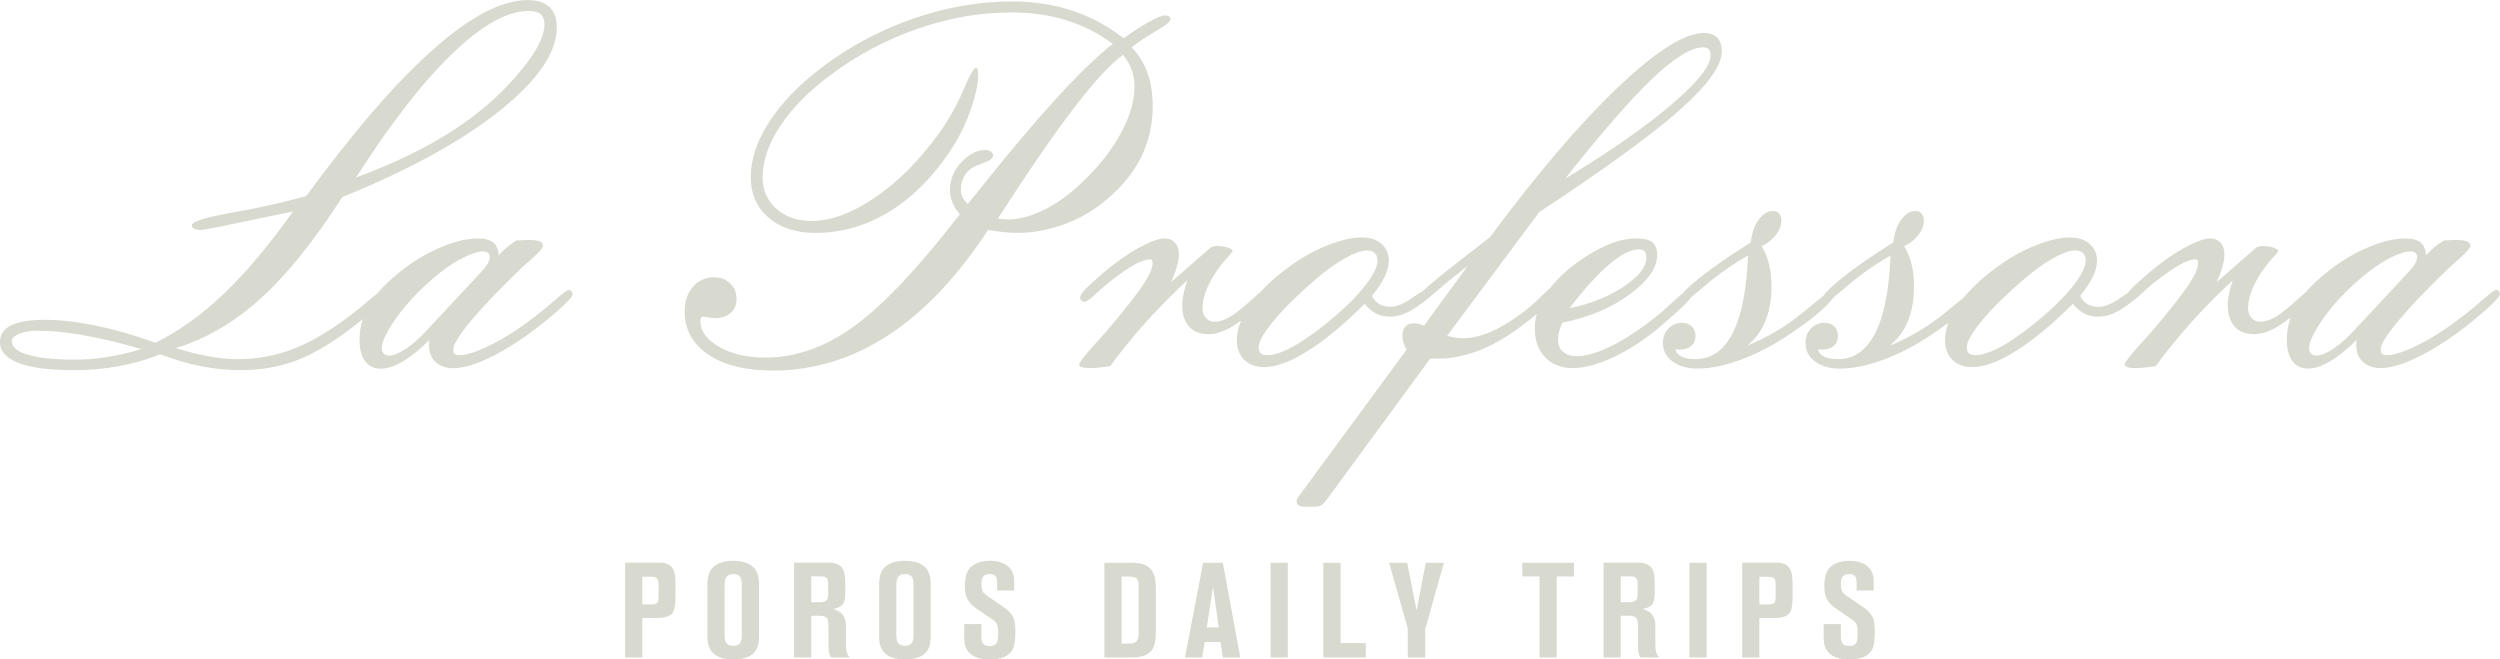 <svg width="254" height="67" viewBox="0 0 254 67" fill="none" xmlns="http://www.w3.org/2000/svg">
<g id="Layer_1" clip-path="url(#clip0_26_634)">
<path id="Vector" d="M57.785 29.451C57.644 29.451 57.193 29.781 56.441 30.439C55.69 31.098 54.988 31.681 54.337 32.171C52.775 33.379 51.289 34.333 49.885 35.035C48.474 35.736 47.413 36.082 46.695 36.082C46.453 36.082 46.286 36.04 46.193 35.955C46.101 35.88 46.06 35.727 46.06 35.516C46.06 34.983 46.679 33.987 47.923 32.51C49.167 31.033 50.88 29.242 53.068 27.147C53.31 26.935 53.635 26.649 54.044 26.286C54.795 25.602 55.172 25.171 55.172 24.969C55.172 24.768 55.046 24.597 54.804 24.514C54.563 24.421 54.153 24.379 53.577 24.379C53.468 24.379 53.284 24.388 53.042 24.405C52.8 24.421 52.608 24.43 52.475 24.43C52.098 24.659 51.765 24.903 51.464 25.157C51.163 25.419 50.896 25.672 50.662 25.942C50.62 25.326 50.427 24.887 50.102 24.626C49.776 24.364 49.258 24.229 48.556 24.229C47.319 24.229 45.883 24.601 44.271 25.352C42.651 26.104 41.14 27.117 39.736 28.384C39.182 28.871 38.702 29.362 38.296 29.858C38.071 30.022 37.8 30.237 37.482 30.512C36.939 30.977 36.496 31.348 36.138 31.628C33.867 33.402 31.812 34.652 29.966 35.386C28.12 36.12 26.174 36.493 24.119 36.493C23.3 36.493 22.366 36.4 21.313 36.222C20.26 36.035 19.108 35.757 17.855 35.368C20.92 34.431 23.786 32.766 26.441 30.368C29.096 27.978 31.879 24.524 34.785 20.023C41.534 17.286 46.853 14.363 50.745 11.272C54.628 8.181 56.574 5.351 56.574 2.776C56.574 1.872 56.323 1.179 55.814 0.707C55.312 0.242 54.578 0.006 53.617 0.006C50.986 0.006 47.805 1.662 44.055 4.981C40.305 8.292 35.987 13.276 31.11 19.923C28.796 20.564 26.283 21.131 23.568 21.603C20.853 22.084 19.492 22.516 19.492 22.886C19.492 23.038 19.567 23.157 19.727 23.241C19.878 23.316 20.103 23.359 20.394 23.359C20.611 23.359 21.38 23.232 22.699 22.962L23.208 22.844L29.773 21.485C27.325 24.931 24.963 27.735 22.691 29.889C20.427 32.042 18.123 33.689 15.793 34.822C13.638 34.045 11.608 33.462 9.704 33.073C7.8 32.684 6.089 32.49 4.568 32.49C3.048 32.49 1.895 32.677 1.137 33.047C0.376 33.42 0 33.993 0 34.779C0 35.699 0.644 36.409 1.921 36.891C3.199 37.372 5.052 37.608 7.482 37.608C9.061 37.608 10.581 37.473 12.041 37.212C13.495 36.95 14.906 36.544 16.275 35.995C17.712 36.544 19.098 36.95 20.444 37.212C21.78 37.473 23.099 37.608 24.403 37.608C26.516 37.608 28.462 37.261 30.257 36.57C32.052 35.869 34.074 34.635 36.329 32.845C36.517 32.695 36.694 32.553 36.861 32.416C36.64 33.094 36.529 33.791 36.529 34.51C36.529 35.447 36.713 36.173 37.089 36.689C37.466 37.204 38 37.458 38.684 37.458C39.368 37.458 40.079 37.213 40.914 36.724C41.749 36.243 42.651 35.507 43.637 34.537C43.62 34.596 43.604 34.672 43.595 34.749C43.586 34.817 43.586 34.935 43.586 35.079C43.586 35.789 43.811 36.355 44.253 36.777C44.704 37.199 45.306 37.41 46.057 37.41C47.101 37.41 48.454 36.997 50.108 36.16C51.761 35.324 53.498 34.175 55.311 32.705L55.436 32.604C57.266 31.101 58.175 30.205 58.175 29.91C58.175 29.775 58.142 29.665 58.066 29.589C57.992 29.504 57.899 29.462 57.782 29.462L57.785 29.451ZM45.926 5.481C48.941 2.567 51.529 1.114 53.684 1.114C54.268 1.114 54.687 1.225 54.945 1.452C55.196 1.671 55.321 2.025 55.321 2.525C55.321 3.024 55.147 3.64 54.795 4.384C54.445 5.118 53.952 5.887 53.317 6.681C51.422 9.105 49.074 11.242 46.277 13.092C43.48 14.932 40.114 16.588 36.18 18.032C39.663 12.575 42.903 8.395 45.926 5.481ZM10.899 36.276C9.788 36.453 8.711 36.538 7.667 36.538C5.579 36.538 3.976 36.377 2.864 36.047C1.753 35.727 1.202 35.271 1.202 34.67C1.202 34.366 1.453 34.113 1.962 33.91C2.464 33.698 3.115 33.599 3.892 33.599C5.236 33.599 6.773 33.75 8.511 34.063C10.248 34.367 12.203 34.832 14.374 35.465C13.163 35.828 12.01 36.099 10.901 36.276H10.899ZM43.438 33.48C42.687 34.308 41.959 34.959 41.25 35.431C40.541 35.896 39.964 36.132 39.521 36.132C39.312 36.132 39.137 36.064 38.995 35.922C38.853 35.787 38.786 35.601 38.786 35.365C38.786 34.706 39.295 33.667 40.306 32.248C41.317 30.83 42.603 29.469 44.147 28.169C45.1 27.358 46.026 26.716 46.928 26.244C47.839 25.779 48.565 25.543 49.125 25.543C49.318 25.543 49.476 25.593 49.585 25.694C49.701 25.787 49.76 25.923 49.76 26.083C49.76 26.286 49.701 26.496 49.576 26.734C49.45 26.963 49.283 27.19 49.074 27.427L43.437 33.483L43.438 33.48ZM115.847 16.158C116.691 14.511 117.116 12.73 117.116 10.795C117.116 9.528 116.942 8.389 116.582 7.391C116.223 6.395 115.689 5.532 114.97 4.807C115.689 4.241 116.524 3.692 117.484 3.135C118.444 2.585 118.921 2.18 118.921 1.936C118.921 1.818 118.87 1.733 118.762 1.665C118.653 1.597 118.504 1.564 118.311 1.564C118.069 1.564 117.551 1.783 116.774 2.205C115.989 2.637 115.121 3.194 114.161 3.886C112.55 2.635 110.804 1.698 108.941 1.081C107.07 0.465 105.033 0.151 102.827 0.151C99.519 0.151 96.204 0.718 92.881 1.857C89.566 2.997 86.483 4.62 83.644 6.739C81.28 8.52 79.46 10.379 78.19 12.33C76.912 14.272 76.277 16.164 76.277 17.997C76.277 19.696 76.879 21.064 78.072 22.102C79.274 23.141 80.862 23.664 82.841 23.664C85.614 23.664 88.219 22.879 90.657 21.317C93.096 19.746 95.226 17.49 97.039 14.551C97.724 13.418 98.283 12.177 98.726 10.842C99.168 9.507 99.386 8.427 99.386 7.599C99.386 7.337 99.37 7.151 99.328 7.042C99.286 6.931 99.219 6.881 99.144 6.881C98.944 6.881 98.51 7.658 97.842 9.221C97.175 10.776 96.356 12.236 95.371 13.588C93.383 16.325 91.228 18.486 88.898 20.074C86.576 21.653 84.422 22.447 82.451 22.447C80.981 22.447 79.787 22.034 78.868 21.197C77.941 20.362 77.482 19.314 77.482 18.038C77.482 16.358 78.075 14.617 79.27 12.81C80.456 11.003 82.176 9.262 84.406 7.599C87.128 5.572 90.085 4.01 93.259 2.911C96.424 1.813 99.59 1.264 102.738 1.264C104.776 1.264 106.646 1.526 108.341 2.059C110.036 2.582 111.615 3.385 113.06 4.458C109.961 6.848 105.285 11.984 99.02 19.871L98.335 20.707C98.126 20.546 97.951 20.334 97.817 20.082C97.691 19.829 97.624 19.549 97.624 19.254C97.624 18.688 97.766 18.197 98.05 17.767C98.334 17.336 98.726 17.024 99.21 16.83C99.343 16.78 99.528 16.712 99.754 16.628C100.521 16.349 100.907 16.078 100.907 15.816C100.907 15.647 100.823 15.512 100.672 15.403C100.514 15.292 100.321 15.242 100.096 15.242C99.245 15.242 98.443 15.656 97.674 16.484C96.906 17.303 96.52 18.232 96.52 19.254C96.52 19.744 96.604 20.2 96.779 20.613C96.946 21.026 97.197 21.415 97.523 21.769C93.28 27.25 89.688 31.051 86.758 33.163C83.819 35.274 80.828 36.329 77.772 36.329C75.884 36.329 74.306 35.966 73.053 35.232C71.792 34.498 71.165 33.635 71.165 32.648C71.165 32.487 71.181 32.36 71.223 32.294C71.265 32.218 71.332 32.176 71.407 32.176C71.558 32.176 71.765 32.201 72.042 32.251C72.325 32.301 72.509 32.327 72.609 32.327C73.295 32.327 73.837 32.15 74.239 31.794C74.631 31.44 74.831 30.966 74.831 30.376C74.831 29.742 74.622 29.22 74.197 28.805C73.771 28.382 73.22 28.171 72.551 28.171C71.682 28.171 70.972 28.491 70.405 29.133C69.845 29.775 69.561 30.612 69.561 31.634C69.561 33.483 70.363 34.944 71.958 36.026C73.562 37.107 75.75 37.648 78.523 37.648C82.682 37.648 86.6 36.449 90.25 34.059C93.907 31.669 97.29 28.104 100.389 23.366C100.956 23.459 101.491 23.536 101.992 23.586C102.485 23.636 102.945 23.661 103.346 23.661C104.866 23.661 106.377 23.399 107.897 22.867C109.418 22.343 110.787 21.591 112.006 20.62C113.717 19.278 114.996 17.791 115.847 16.152V16.158ZM109.315 19.105C108.162 20.127 106.976 20.913 105.765 21.47C104.563 22.019 103.435 22.298 102.391 22.298C102.266 22.298 102.115 22.288 101.949 22.272C101.791 22.255 101.607 22.23 101.389 22.196C104.504 17.365 107.094 13.606 109.147 10.929C111.202 8.251 112.856 6.46 114.109 5.573C114.518 6.097 114.811 6.621 114.994 7.144C115.169 7.659 115.262 8.218 115.262 8.808C115.262 10.363 114.736 12.052 113.683 13.885C112.63 15.718 111.177 17.457 109.315 19.104V19.105ZM253.892 29.578C253.818 29.494 253.725 29.451 253.609 29.451C253.467 29.451 253.016 29.781 252.265 30.439C251.513 31.098 250.812 31.681 250.16 32.171C248.598 33.379 247.112 34.333 245.708 35.035C244.297 35.736 243.237 36.082 242.518 36.082C242.277 36.082 242.109 36.04 242.017 35.955C241.924 35.88 241.884 35.727 241.884 35.516C241.884 34.983 242.502 33.987 243.746 32.51C244.99 31.033 246.703 29.242 248.891 27.147C249.133 26.935 249.458 26.649 249.868 26.286C250.619 25.602 250.995 25.171 250.995 24.969C250.995 24.768 250.87 24.597 250.628 24.514C250.386 24.421 249.977 24.379 249.4 24.379C249.291 24.379 249.108 24.388 248.866 24.405C248.624 24.421 248.431 24.43 248.298 24.43C247.922 24.659 247.589 24.903 247.287 25.157C246.987 25.419 246.719 25.672 246.485 25.942C246.443 25.326 246.251 24.887 245.925 24.626C245.599 24.364 245.081 24.229 244.379 24.229C243.143 24.229 241.706 24.601 240.095 25.352C238.474 26.104 236.963 27.117 235.559 28.384C235.077 28.809 234.653 29.238 234.281 29.669C234.145 29.781 233.987 29.92 233.804 30.09C233.37 30.486 233.002 30.807 232.702 31.062C232.017 31.653 231.442 32.076 230.965 32.319C230.498 32.565 230.054 32.692 229.645 32.692C229.269 32.692 228.969 32.557 228.743 32.295C228.509 32.033 228.401 31.687 228.401 31.257C228.401 30.683 228.559 30.023 228.877 29.273C229.196 28.52 229.654 27.753 230.256 26.967C230.456 26.705 230.707 26.41 231.007 26.089C231.307 25.768 231.458 25.575 231.458 25.506C231.458 25.379 231.291 25.261 230.965 25.152C230.64 25.042 230.247 24.992 229.796 24.992C229.663 25.009 229.538 25.034 229.403 25.077C229.27 25.119 229.194 25.161 229.161 25.211L225.195 28.682C225.471 28.09 225.679 27.559 225.804 27.085C225.937 26.621 226.004 26.198 226.004 25.835C226.004 25.345 225.871 24.948 225.611 24.66C225.353 24.373 224.993 24.229 224.535 24.229C223.951 24.229 223.072 24.55 221.903 25.192C220.734 25.834 219.523 26.695 218.27 27.768C217.409 28.511 216.808 29.061 216.475 29.415C216.346 29.551 216.242 29.675 216.162 29.783C215.94 29.919 215.671 30.096 215.354 30.318C214.545 30.884 213.827 31.172 213.199 31.172C212.765 31.172 212.39 31.08 212.081 30.901C211.772 30.715 211.521 30.436 211.346 30.056C211.914 29.363 212.341 28.714 212.632 28.122C212.916 27.523 213.058 26.99 213.058 26.509C213.058 25.799 212.807 25.225 212.314 24.786C211.812 24.347 211.161 24.128 210.342 24.128C209.331 24.128 208.162 24.389 206.834 24.922C205.507 25.446 204.203 26.172 202.934 27.102C201.528 28.119 200.396 29.165 199.523 30.225C199.085 30.58 198.5 31.059 197.763 31.663C195.985 33.132 194.055 34.289 191.967 35.133C192.777 34.508 193.404 33.68 193.83 32.658C194.248 31.637 194.464 30.445 194.464 29.094C194.464 28.266 194.381 27.515 194.213 26.838C194.055 26.163 193.804 25.555 193.462 25.031C194.081 24.719 194.573 24.321 194.932 23.84C195.29 23.368 195.466 22.885 195.466 22.404C195.466 22.108 195.392 21.871 195.232 21.703C195.081 21.526 194.874 21.441 194.606 21.441C194.072 21.441 193.588 21.736 193.162 22.319C192.736 22.901 192.469 23.678 192.36 24.633C190.214 25.968 188.477 27.176 187.141 28.248C186.147 29.045 185.523 29.642 185.269 30.038C184.815 30.405 184.154 30.945 183.283 31.661C181.504 33.131 179.575 34.287 177.487 35.132C178.296 34.507 178.924 33.679 179.349 32.657C179.767 31.635 179.984 30.444 179.984 29.092C179.984 28.264 179.9 27.514 179.733 26.837C179.575 26.162 179.324 25.553 178.982 25.03C179.6 24.718 180.093 24.32 180.451 23.838C180.81 23.366 180.986 22.883 180.986 22.402C180.986 22.107 180.911 21.869 180.752 21.701C180.601 21.524 180.393 21.439 180.126 21.439C179.591 21.439 179.107 21.735 178.682 22.317C178.256 22.9 177.989 23.677 177.88 24.632C175.734 25.967 173.997 27.175 172.66 28.246C171.864 28.885 171.307 29.394 170.986 29.775C170.81 29.916 170.595 30.102 170.339 30.341C169.705 30.924 169.17 31.405 168.735 31.785C167.031 33.187 165.445 34.269 163.958 35.036C162.472 35.805 161.21 36.185 160.183 36.185C159.599 36.185 159.13 36.034 158.797 35.737C158.462 35.442 158.295 35.027 158.295 34.496C158.295 34.267 158.328 34.006 158.404 33.711C158.479 33.406 158.588 33.102 158.738 32.79C161.461 32.233 163.749 31.261 165.595 29.893C167.441 28.525 168.368 27.208 168.368 25.932C168.368 25.307 168.201 24.868 167.875 24.606C167.55 24.353 166.999 24.226 166.213 24.226C165.336 24.226 164.384 24.438 163.356 24.868C162.329 25.299 161.226 25.941 160.048 26.802C159.009 27.583 158.165 28.401 157.509 29.25C157.302 29.421 157.009 29.695 156.624 30.079C155.931 30.773 155.238 31.372 154.536 31.887C153.376 32.731 152.323 33.347 151.371 33.753C150.411 34.158 149.509 34.361 148.64 34.361C148.398 34.361 148.138 34.345 147.872 34.302C147.605 34.26 147.321 34.192 147.028 34.116L156.4 21.539C163.081 17.139 167.85 13.676 170.681 11.159C173.52 8.641 174.941 6.648 174.941 5.178C174.941 4.586 174.782 4.131 174.464 3.819C174.146 3.507 173.704 3.347 173.128 3.347C171.173 3.347 168.259 5.18 164.4 8.853C160.534 12.527 156.198 17.604 151.388 24.09L149.451 25.602C147.105 27.408 145.451 28.747 144.488 29.621C144.225 29.761 143.865 29.991 143.404 30.315C142.594 30.881 141.876 31.169 141.249 31.169C140.814 31.169 140.439 31.077 140.13 30.898C139.821 30.712 139.57 30.433 139.395 30.053C139.963 29.36 140.39 28.711 140.681 28.119C140.965 27.52 141.107 26.987 141.107 26.506C141.107 25.796 140.856 25.222 140.363 24.783C139.861 24.344 139.21 24.125 138.392 24.125C137.381 24.125 136.211 24.386 134.884 24.919C133.556 25.443 132.252 26.169 130.983 27.099C129.827 27.936 128.856 28.791 128.062 29.658C127.923 29.772 127.762 29.914 127.575 30.088C127.14 30.485 126.773 30.806 126.473 31.06C125.787 31.652 125.212 32.074 124.736 32.318C124.269 32.563 123.825 32.69 123.416 32.69C123.039 32.69 122.739 32.556 122.514 32.294C122.279 32.032 122.172 31.685 122.172 31.255C122.172 30.682 122.33 30.022 122.648 29.271C122.966 28.519 123.425 27.751 124.027 26.966C124.227 26.704 124.478 26.409 124.778 26.088C125.078 25.767 125.229 25.573 125.229 25.505C125.229 25.378 125.062 25.26 124.736 25.151C124.41 25.04 124.018 24.99 123.567 24.99C123.434 25.007 123.308 25.033 123.174 25.075C123.041 25.117 122.965 25.16 122.932 25.21L118.965 28.681C119.242 28.089 119.449 27.558 119.575 27.084C119.708 26.619 119.775 26.197 119.775 25.834C119.775 25.343 119.642 24.947 119.382 24.659C119.124 24.371 118.764 24.227 118.305 24.227C117.721 24.227 116.843 24.548 115.674 25.19C114.504 25.832 113.293 26.693 112.04 27.766C111.18 28.51 110.578 29.059 110.245 29.413C109.911 29.767 109.743 30.029 109.743 30.19C109.743 30.325 109.785 30.435 109.876 30.527C109.967 30.612 110.076 30.662 110.202 30.662C110.386 30.662 110.769 30.391 111.355 29.843C111.831 29.395 112.231 29.041 112.557 28.779C113.643 27.925 114.528 27.3 115.205 26.92C115.881 26.54 116.432 26.354 116.858 26.354C116.942 26.354 117 26.38 117.042 26.439C117.084 26.498 117.1 26.599 117.1 26.751C117.1 27.241 116.782 27.968 116.147 28.93C115.513 29.886 114.285 31.448 112.455 33.609C112.097 34.006 111.628 34.522 111.061 35.171C110.117 36.209 109.64 36.835 109.64 37.054C109.64 37.156 109.733 37.231 109.908 37.299C110.091 37.367 110.333 37.401 110.642 37.401C110.935 37.401 111.261 37.384 111.619 37.351C111.978 37.318 112.37 37.266 112.796 37.199C113.907 35.68 115.118 34.193 116.429 32.731C117.741 31.27 119.143 29.851 120.622 28.482C120.463 28.98 120.338 29.438 120.245 29.867C120.154 30.299 120.112 30.679 120.112 31.007C120.112 31.936 120.347 32.654 120.805 33.178C121.273 33.692 121.924 33.954 122.777 33.954C123.395 33.954 124.055 33.777 124.755 33.421C125.132 33.231 125.58 32.948 126.092 32.58C125.808 33.267 125.665 33.931 125.665 34.57C125.665 35.398 125.916 36.057 126.409 36.555C126.91 37.053 127.578 37.298 128.429 37.298C129.648 37.298 131.135 36.748 132.881 35.651C134.627 34.554 136.548 32.966 138.652 30.871C139.028 31.326 139.419 31.666 139.838 31.867C140.256 32.077 140.723 32.179 141.241 32.179C142.027 32.179 142.887 31.874 143.813 31.266C143.974 31.16 144.119 31.059 144.252 30.962C144.606 30.716 145.132 30.296 145.835 29.695C147.012 28.681 148.116 27.786 149.125 27.01L144.673 33.099C144.531 33.014 144.373 32.948 144.206 32.913C144.048 32.87 143.864 32.845 143.671 32.845C143.295 32.845 143.004 32.955 142.795 33.182C142.578 33.402 142.478 33.715 142.478 34.112C142.478 34.322 142.511 34.543 142.587 34.779C142.662 35.008 142.771 35.251 142.913 35.522L131.955 50.421C131.897 50.506 131.839 50.591 131.797 50.683C131.755 50.775 131.739 50.852 131.739 50.919C131.739 51.096 131.806 51.24 131.931 51.332C132.064 51.434 132.257 51.484 132.499 51.484H133.593C133.861 51.484 134.077 51.434 134.261 51.323C134.436 51.213 134.612 51.028 134.796 50.766L145.311 36.434H146.071C147.408 36.434 148.752 36.181 150.114 35.665C151.476 35.157 152.92 34.348 154.431 33.241C155.074 32.766 155.638 32.322 156.129 31.903C156.002 32.379 155.935 32.855 155.935 33.334C155.935 34.591 156.286 35.58 156.988 36.306C157.69 37.033 158.625 37.396 159.794 37.396C161.022 37.396 162.442 37.007 164.079 36.222C165.707 35.436 167.336 34.346 168.964 32.945C170.059 31.998 170.819 31.305 171.261 30.85C171.509 30.594 171.684 30.387 171.791 30.218C172.155 29.932 172.645 29.525 173.265 28.992C174.609 27.853 176.055 26.838 177.599 25.961C177.457 29.466 176.931 32.092 176.037 33.85C175.135 35.607 173.882 36.485 172.261 36.485C171.66 36.485 171.192 36.4 170.859 36.24C170.525 36.07 170.308 35.827 170.208 35.497C170.241 35.497 170.292 35.497 170.359 35.506C170.417 35.515 170.517 35.522 170.652 35.522C171.135 35.522 171.528 35.395 171.821 35.15C172.114 34.897 172.263 34.55 172.263 34.112C172.263 33.732 172.137 33.418 171.887 33.166C171.636 32.92 171.303 32.793 170.901 32.793C170.35 32.793 169.89 32.987 169.515 33.376C169.139 33.765 168.955 34.263 168.955 34.871C168.955 35.631 169.281 36.249 169.932 36.73C170.583 37.212 171.436 37.448 172.479 37.448C173.874 37.448 175.46 37.101 177.232 36.409C179.003 35.716 180.781 34.729 182.577 33.437C183.695 32.677 184.615 31.958 185.325 31.283C185.792 30.838 186.101 30.489 186.259 30.231C186.624 29.945 187.12 29.533 187.747 28.994C189.091 27.854 190.537 26.84 192.081 25.962C191.939 29.468 191.413 32.094 190.519 33.851C189.617 35.609 188.364 36.486 186.743 36.486C186.141 36.486 185.674 36.402 185.341 36.241C185.006 36.072 184.79 35.828 184.69 35.498C184.723 35.498 184.773 35.498 184.841 35.507C184.899 35.516 184.999 35.524 185.133 35.524C185.617 35.524 186.01 35.397 186.303 35.151C186.595 34.899 186.745 34.552 186.745 34.113C186.745 33.733 186.619 33.42 186.368 33.167C186.118 32.922 185.784 32.795 185.383 32.795C184.832 32.795 184.372 32.989 183.997 33.377C183.62 33.767 183.437 34.264 183.437 34.873C183.437 35.633 183.762 36.25 184.413 36.732C185.065 37.213 185.917 37.449 186.961 37.449C188.356 37.449 189.942 37.103 191.713 36.411C193.485 35.718 195.263 34.731 197.058 33.438C197.374 33.223 197.672 33.013 197.956 32.805C197.73 33.412 197.618 34.001 197.618 34.57C197.618 35.398 197.869 36.057 198.362 36.555C198.864 37.053 199.532 37.298 200.383 37.298C201.601 37.298 203.089 36.748 204.835 35.651C206.581 34.554 208.501 32.966 210.605 30.871C210.982 31.326 211.373 31.666 211.791 31.867C212.209 32.077 212.677 32.179 213.195 32.179C213.98 32.179 214.841 31.874 215.767 31.266C216.173 30.998 216.489 30.757 216.718 30.544C216.927 30.417 217.214 30.182 217.58 29.839C218.056 29.39 218.456 29.036 218.782 28.774C219.868 27.921 220.753 27.296 221.43 26.916C222.106 26.536 222.657 26.35 223.083 26.35C223.167 26.35 223.225 26.375 223.267 26.434C223.308 26.493 223.325 26.595 223.325 26.746C223.325 27.237 223.008 27.963 222.372 28.926C221.737 29.881 220.51 31.443 218.68 33.605C218.322 34.001 217.853 34.517 217.285 35.167C216.342 36.205 215.865 36.83 215.865 37.05C215.865 37.151 215.958 37.227 216.133 37.295C216.316 37.363 216.558 37.396 216.867 37.396C217.16 37.396 217.486 37.38 217.844 37.346C218.202 37.313 218.595 37.261 219.021 37.195C220.132 35.675 221.343 34.189 222.654 32.727C223.966 31.266 225.368 29.846 226.846 28.478C226.688 28.976 226.563 29.433 226.47 29.863C226.377 30.294 226.337 30.674 226.337 31.003C226.337 31.932 226.572 32.649 227.03 33.173C227.498 33.688 228.149 33.95 229.001 33.95C229.62 33.95 230.28 33.773 230.98 33.417C231.451 33.179 232.033 32.798 232.716 32.28C232.468 32.998 232.341 33.735 232.341 34.498C232.341 35.434 232.524 36.161 232.901 36.677C233.277 37.192 233.812 37.446 234.496 37.446C235.18 37.446 235.891 37.201 236.725 36.712C237.56 36.231 238.462 35.495 239.448 34.525C239.432 34.584 239.415 34.66 239.406 34.737C239.397 34.805 239.397 34.923 239.397 35.067C239.397 35.777 239.623 36.343 240.065 36.765C240.516 37.187 241.118 37.398 241.869 37.398C242.913 37.398 244.266 36.984 245.919 36.147C247.572 35.312 249.309 34.163 251.122 32.693L251.248 32.592C253.077 31.089 253.987 30.193 253.987 29.898C253.987 29.763 253.954 29.652 253.878 29.577L253.892 29.578ZM163.494 26.867C164.688 25.846 165.69 25.338 166.509 25.338C166.785 25.338 166.985 25.407 167.093 25.532C167.209 25.667 167.267 25.895 167.267 26.207C167.267 27.102 166.516 28.057 165.012 29.088C163.508 30.11 161.655 30.853 159.451 31.317C160.955 29.366 162.299 27.88 163.494 26.866V26.867ZM167.944 7.923C170.132 5.853 171.827 4.815 173.031 4.815C173.307 4.815 173.507 4.874 173.623 5.001C173.732 5.128 173.791 5.339 173.791 5.635C173.791 6.709 172.463 8.372 169.815 10.627C167.167 12.89 163.568 15.4 159.016 18.153C162.783 13.406 165.756 9.995 167.944 7.926V7.923ZM138.831 28.844C138.087 29.84 137.043 30.922 135.707 32.071C134.154 33.397 132.792 34.393 131.622 35.07C130.444 35.745 129.501 36.084 128.783 36.084C128.474 36.084 128.249 36.025 128.098 35.898C127.956 35.77 127.881 35.56 127.881 35.265C127.881 34.708 128.399 33.804 129.434 32.554C130.469 31.313 131.857 29.935 133.602 28.442C134.663 27.512 135.674 26.785 136.634 26.245C137.594 25.712 138.355 25.443 138.906 25.443C139.231 25.443 139.49 25.535 139.675 25.714C139.867 25.9 139.959 26.145 139.959 26.457C139.959 27.049 139.582 27.851 138.831 28.847V28.844ZM210.78 28.844C210.036 29.84 208.992 30.922 207.656 32.071C206.103 33.397 204.741 34.393 203.571 35.07C202.393 35.745 201.451 36.084 200.732 36.084C200.423 36.084 200.198 36.025 200.047 35.898C199.905 35.77 199.83 35.56 199.83 35.265C199.83 34.708 200.348 33.804 201.383 32.554C202.418 31.313 203.806 29.935 205.552 28.442C206.612 27.512 207.623 26.785 208.583 26.245C209.544 25.712 210.304 25.443 210.855 25.443C211.18 25.443 211.439 25.535 211.624 25.714C211.816 25.9 211.908 26.145 211.908 26.457C211.908 27.049 211.531 27.851 210.78 28.847V28.844ZM239.26 33.48C238.509 34.308 237.781 34.959 237.072 35.431C236.363 35.896 235.786 36.132 235.343 36.132C235.133 36.132 234.959 36.064 234.817 35.922C234.675 35.787 234.608 35.601 234.608 35.365C234.608 34.706 235.117 33.667 236.128 32.248C237.139 30.83 238.425 29.469 239.969 28.169C240.922 27.358 241.848 26.716 242.75 26.244C243.661 25.779 244.387 25.543 244.947 25.543C245.139 25.543 245.298 25.593 245.407 25.694C245.523 25.787 245.582 25.923 245.582 26.083C245.582 26.286 245.523 26.496 245.398 26.734C245.272 26.963 245.105 27.19 244.896 27.427L239.258 33.483L239.26 33.48Z" fill="#D8DACF"/>
<path id="Vector_2" d="M63.512 66.796V57.164H67.033C67.732 57.164 68.198 57.414 68.431 57.914C68.566 58.195 68.633 58.672 68.633 59.344V60.597C68.633 61.442 68.534 62 68.335 62.273C68.083 62.618 67.553 62.791 66.743 62.791H65.259V66.796H63.512ZM65.259 58.595V61.415H66.113C66.51 61.415 66.749 61.333 66.832 61.169C66.885 61.051 66.912 60.847 66.912 60.556V59.576C66.912 59.194 66.881 58.949 66.817 58.84C66.717 58.676 66.487 58.595 66.125 58.595H65.257H65.259ZM77.114 59.398V64.739C77.114 65.438 76.944 65.965 76.605 66.319C76.167 66.773 75.474 67 74.527 67C72.758 67 71.873 66.246 71.873 64.739V59.358C71.873 58.613 72.039 58.063 72.369 57.709C72.825 57.219 73.54 56.974 74.514 56.974C75.353 56.974 76.01 57.173 76.485 57.573C76.905 57.927 77.115 58.536 77.115 59.398H77.114ZM75.367 64.48V59.521C75.367 59.149 75.331 58.885 75.259 58.731C75.134 58.459 74.887 58.322 74.52 58.322C74.126 58.322 73.861 58.468 73.727 58.758C73.655 58.922 73.619 59.199 73.619 59.589V64.439C73.619 64.811 73.66 65.075 73.74 65.229C73.866 65.483 74.121 65.611 74.506 65.611C74.892 65.611 75.134 65.479 75.259 65.215C75.331 65.07 75.367 64.825 75.367 64.48ZM80.676 66.796V57.164H84.17C84.923 57.164 85.42 57.396 85.662 57.859C85.806 58.123 85.877 58.572 85.877 59.208V60.243C85.877 60.815 85.779 61.215 85.582 61.442C85.429 61.633 85.12 61.778 84.654 61.878C85.514 62.105 85.945 62.659 85.945 63.54V65.501C85.945 66.146 86.079 66.578 86.348 66.796H84.426C84.255 66.487 84.17 66.133 84.17 65.733V63.676C84.17 63.267 84.135 62.999 84.063 62.872C83.937 62.663 83.669 62.559 83.256 62.559H82.423V66.796H80.676ZM82.423 58.554V61.183H83.337C83.695 61.183 83.928 61.088 84.036 60.897C84.108 60.788 84.144 60.575 84.144 60.257V59.344C84.144 58.99 84.058 58.758 83.888 58.649C83.79 58.586 83.606 58.554 83.337 58.554H82.423ZM94.56 59.398V64.739C94.56 65.438 94.39 65.965 94.051 66.319C93.613 66.773 92.92 67 91.974 67C90.204 67 89.318 66.246 89.318 64.739V59.358C89.318 58.613 89.484 58.063 89.814 57.709C90.27 57.219 90.985 56.974 91.959 56.974C92.798 56.974 93.455 57.173 93.93 57.573C94.35 57.927 94.56 58.536 94.56 59.398ZM92.813 64.48V59.521C92.813 59.149 92.777 58.885 92.705 58.731C92.58 58.459 92.334 58.322 91.966 58.322C91.572 58.322 91.308 58.468 91.173 58.758C91.101 58.922 91.066 59.199 91.066 59.589V64.439C91.066 64.811 91.106 65.075 91.186 65.229C91.312 65.483 91.567 65.611 91.953 65.611C92.338 65.611 92.58 65.479 92.705 65.215C92.777 65.07 92.813 64.825 92.813 64.48ZM97.961 64.807V63.404H99.708V64.521C99.708 64.893 99.744 65.147 99.816 65.284C99.932 65.52 100.178 65.638 100.555 65.638C100.931 65.638 101.191 65.506 101.308 65.243C101.379 65.079 101.415 64.734 101.415 64.207C101.415 63.88 101.376 63.626 101.302 63.444C101.225 63.263 101.066 63.09 100.824 62.927L99.157 61.796C98.736 61.505 98.436 61.174 98.256 60.802C98.104 60.475 98.028 60.052 98.028 59.535C98.028 58.59 98.253 57.927 98.706 57.546C99.159 57.164 99.796 56.974 100.622 56.974C101.258 56.974 101.791 57.114 102.221 57.396C102.768 57.75 103.041 58.3 103.041 59.044V59.998H101.308V59.303C101.308 58.985 101.276 58.763 101.212 58.636C101.103 58.427 100.874 58.322 100.528 58.322C99.981 58.322 99.708 58.64 99.708 59.276C99.708 59.648 99.753 59.921 99.844 60.093C99.916 60.23 100.056 60.37 100.264 60.516L101.997 61.701C102.395 61.973 102.698 62.286 102.905 62.641C103.077 62.931 103.162 63.435 103.162 64.153C103.162 65.079 103.059 65.71 102.853 66.046C102.468 66.682 101.715 67 100.595 67C98.839 67 97.961 66.269 97.961 64.807ZM112.208 66.796V57.178H115.038C115.873 57.178 116.482 57.375 116.865 57.771C117.247 58.168 117.437 58.813 117.437 59.713V64.209C117.437 65.035 117.311 65.635 117.059 66.007C116.699 66.534 116.021 66.797 115.023 66.797H112.207L112.208 66.796ZM113.955 58.581V65.392C114.574 65.392 114.941 65.383 115.058 65.365C115.479 65.302 115.689 64.966 115.689 64.357V59.562C115.689 59.144 115.616 58.876 115.468 58.758C115.32 58.64 115.046 58.581 114.641 58.581H113.955ZM120.394 66.796L122.235 57.178H124.238L126.012 66.796H124.238L124.009 65.229H122.396L122.141 66.796H120.394ZM123.243 59.616L122.611 63.744H123.821L123.243 59.616ZM129.09 66.796V57.178H130.837V66.796H129.09ZM134.451 66.796V57.178H136.199V65.338H138.766V66.796H134.451ZM143.027 63.84L141.131 57.178H142.973L143.927 62.028L144.855 57.178H146.696L144.801 63.949V66.796H143.027V63.84ZM154.666 58.568V57.178H159.922V58.568H158.161V66.796H156.414V58.568H154.666ZM162.919 66.796V57.164H166.414C167.166 57.164 167.664 57.396 167.906 57.859C168.049 58.123 168.121 58.572 168.121 59.208V60.243C168.121 60.815 168.022 61.215 167.825 61.442C167.673 61.633 167.364 61.778 166.898 61.878C167.758 62.105 168.188 62.659 168.188 63.54V65.501C168.188 66.146 168.322 66.578 168.591 66.796H166.669C166.499 66.487 166.414 66.133 166.414 65.733V63.676C166.414 63.267 166.378 62.999 166.306 62.872C166.181 62.663 165.912 62.559 165.5 62.559H164.666V66.796H162.919ZM164.666 58.554V61.183H165.58C165.939 61.183 166.172 61.088 166.279 60.897C166.351 60.788 166.387 60.575 166.387 60.257V59.344C166.387 58.99 166.302 58.758 166.131 58.649C166.033 58.586 165.849 58.554 165.58 58.554H164.666ZM171.642 66.796V57.178H173.39V66.796H171.642ZM177.005 66.796V57.164H180.527C181.226 57.164 181.692 57.414 181.924 57.914C182.059 58.195 182.126 58.672 182.126 59.344V60.597C182.126 61.442 182.028 62 181.829 62.273C181.577 62.618 181.046 62.791 180.237 62.791H178.752V66.796H177.005ZM178.752 58.595V61.415H179.607C180.004 61.415 180.243 61.333 180.325 61.169C180.379 61.051 180.406 60.847 180.406 60.556V59.576C180.406 59.194 180.374 58.949 180.312 58.84C180.212 58.676 179.982 58.595 179.62 58.595H178.752ZM185.285 64.807V63.404H187.032V64.521C187.032 64.893 187.068 65.147 187.14 65.284C187.256 65.52 187.502 65.638 187.879 65.638C188.255 65.638 188.515 65.506 188.631 65.243C188.703 65.079 188.739 64.734 188.739 64.207C188.739 63.88 188.7 63.626 188.626 63.444C188.549 63.263 188.39 63.09 188.148 62.927L186.481 61.796C186.06 61.505 185.76 61.174 185.58 60.802C185.428 60.475 185.352 60.052 185.352 59.535C185.352 58.59 185.577 57.927 186.03 57.546C186.482 57.164 187.12 56.974 187.946 56.974C188.582 56.974 189.115 57.114 189.545 57.396C190.092 57.75 190.365 58.3 190.365 59.044V59.998H188.631V59.303C188.631 58.985 188.6 58.763 188.536 58.636C188.427 58.427 188.198 58.322 187.852 58.322C187.305 58.322 187.032 58.64 187.032 59.276C187.032 59.648 187.077 59.921 187.168 60.093C187.24 60.23 187.38 60.37 187.588 60.516L189.321 61.701C189.719 61.973 190.022 62.286 190.229 62.641C190.401 62.931 190.486 63.435 190.486 64.153C190.486 65.079 190.383 65.71 190.177 66.046C189.792 66.682 189.039 67 187.919 67C186.163 67 185.285 66.269 185.285 64.807Z" fill="#D8DACF"/>
</g>
<defs>
<clipPath id="clip0_26_634">
<rect width="254" height="67" fill="white"/>
</clipPath>
</defs>
</svg>
